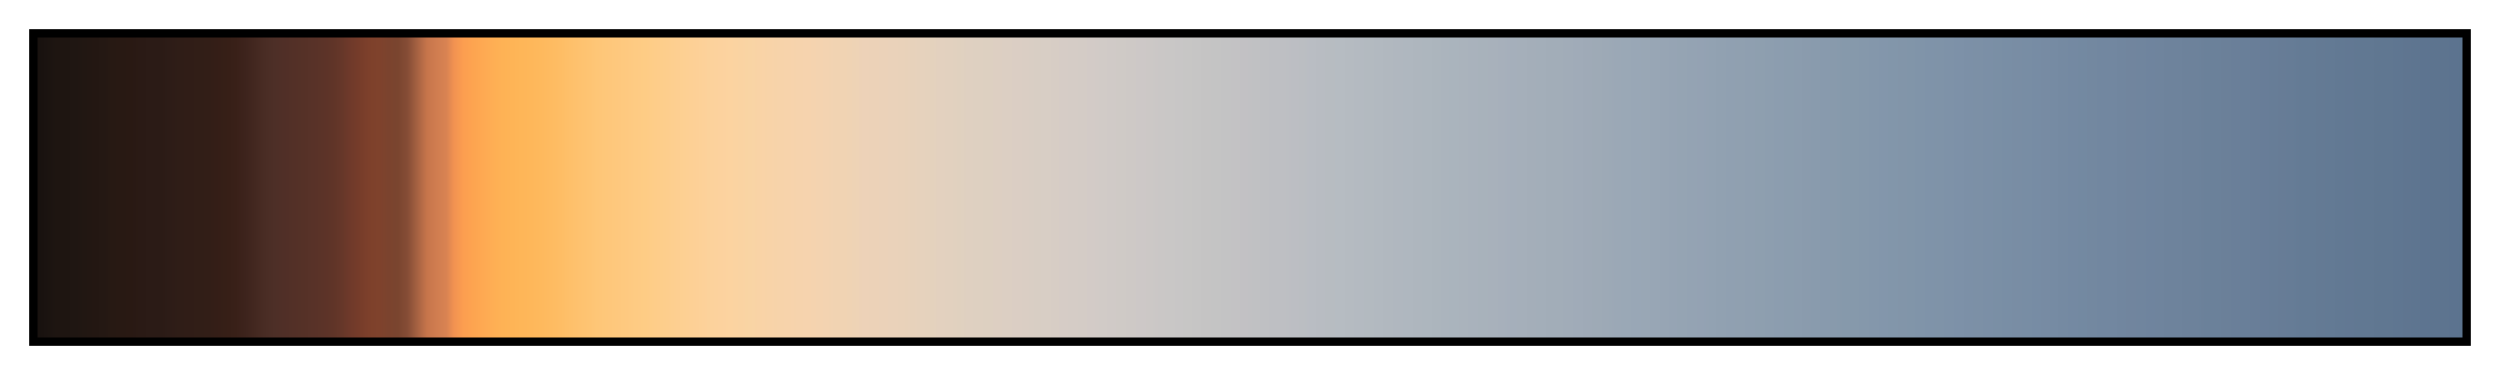 <svg height="45" viewBox="0 0 300 45" width="300" xmlns="http://www.w3.org/2000/svg" xmlns:xlink="http://www.w3.org/1999/xlink"><linearGradient id="a" gradientUnits="objectBoundingBox" spreadMethod="pad" x1="0%" x2="100%" y1="0%" y2="0%"><stop offset="0" stop-color="#17110e"/><stop offset=".004" stop-color="#1a1310"/><stop offset=".008" stop-color="#1e1511"/><stop offset=".012" stop-color="#1e1511"/><stop offset=".016" stop-color="#1f1612"/><stop offset=".02" stop-color="#211712"/><stop offset=".024" stop-color="#231712"/><stop offset=".028" stop-color="#241813"/><stop offset=".031" stop-color="#271913"/><stop offset=".035" stop-color="#281913"/><stop offset=".039" stop-color="#291913"/><stop offset=".043" stop-color="#2a1a15"/><stop offset=".047" stop-color="#2b1b16"/><stop offset=".051" stop-color="#2b1b16"/><stop offset=".055" stop-color="#2d1c17"/><stop offset=".059" stop-color="#2f1d17"/><stop offset=".063" stop-color="#301d17"/><stop offset=".067" stop-color="#311e17"/><stop offset=".071" stop-color="#321e17"/><stop offset=".074" stop-color="#341e17"/><stop offset=".078" stop-color="#361f17"/><stop offset=".082" stop-color="#392018"/><stop offset=".086" stop-color="#3d231c"/><stop offset=".09" stop-color="#432820"/><stop offset=".094" stop-color="#492c24"/><stop offset=".098" stop-color="#4d2f27"/><stop offset=".102" stop-color="#502f27"/><stop offset=".106" stop-color="#533027"/><stop offset=".11" stop-color="#553127"/><stop offset=".114" stop-color="#583228"/><stop offset=".118" stop-color="#5b3328"/><stop offset=".122" stop-color="#5f3428"/><stop offset=".126" stop-color="#663729"/><stop offset=".129" stop-color="#6e392a"/><stop offset=".133" stop-color="#763c2a"/><stop offset=".137" stop-color="#7d402b"/><stop offset=".141" stop-color="#7f422c"/><stop offset=".145" stop-color="#7b432e"/><stop offset=".149" stop-color="#7a452f"/><stop offset=".153" stop-color="#864d36"/><stop offset=".157" stop-color="#a66242"/><stop offset=".161" stop-color="#c7754b"/><stop offset=".165" stop-color="#d07d50"/><stop offset=".169" stop-color="#d98352"/><stop offset=".172" stop-color="#f19251"/><stop offset=".176" stop-color="#fc9e50"/><stop offset=".18" stop-color="#fda450"/><stop offset=".184" stop-color="#fea952"/><stop offset=".188" stop-color="#feae54"/><stop offset=".192" stop-color="#feb255"/><stop offset=".196" stop-color="#feb456"/><stop offset=".2" stop-color="#feb658"/><stop offset=".204" stop-color="#feb75a"/><stop offset=".208" stop-color="#feb95d"/><stop offset=".212" stop-color="#febb61"/><stop offset=".216" stop-color="#febd65"/><stop offset=".22" stop-color="#fec06a"/><stop offset=".224" stop-color="#fec26f"/><stop offset=".228" stop-color="#fec473"/><stop offset=".231" stop-color="#fec677"/><stop offset=".235" stop-color="#fec77a"/><stop offset=".239" stop-color="#fec87d"/><stop offset=".243" stop-color="#fec980"/><stop offset=".247" stop-color="#fecb83"/><stop offset=".251" stop-color="#fecc85"/><stop offset=".255" stop-color="#fecd89"/><stop offset=".259" stop-color="#fdce8c"/><stop offset=".263" stop-color="#fdcf90"/><stop offset=".267" stop-color="#fdd093"/><stop offset=".271" stop-color="#fdd096"/><stop offset=".275" stop-color="#fdd199"/><stop offset=".278" stop-color="#fcd29c"/><stop offset=".282" stop-color="#fcd29e"/><stop offset=".286" stop-color="#fcd3a0"/><stop offset=".29" stop-color="#fad3a2"/><stop offset=".294" stop-color="#f9d4a4"/><stop offset=".298" stop-color="#f9d3a6"/><stop offset=".302" stop-color="#f8d3a8"/><stop offset=".306" stop-color="#f7d3aa"/><stop offset=".31" stop-color="#f7d3ab"/><stop offset=".314" stop-color="#f6d3ad"/><stop offset=".318" stop-color="#f6d3ae"/><stop offset=".322" stop-color="#f4d3b0"/><stop offset=".326" stop-color="#f3d3b1"/><stop offset=".329" stop-color="#f1d3b2"/><stop offset=".333" stop-color="#f0d3b3"/><stop offset=".337" stop-color="#eed3b5"/><stop offset=".341" stop-color="#edd2b8"/><stop offset=".345" stop-color="#ecd2b8"/><stop offset=".349" stop-color="#ebd2b9"/><stop offset=".353" stop-color="#ead2ba"/><stop offset=".357" stop-color="#e9d2ba"/><stop offset=".361" stop-color="#e7d2bb"/><stop offset=".365" stop-color="#e6d2bd"/><stop offset=".369" stop-color="#e4d2bd"/><stop offset=".372" stop-color="#e3d1bf"/><stop offset=".377" stop-color="#e2d1bf"/><stop offset=".38" stop-color="#e0d1bf"/><stop offset=".384" stop-color="#dfd0c1"/><stop offset=".388" stop-color="#ded0c1"/><stop offset=".392" stop-color="#ddd0c1"/><stop offset=".396" stop-color="#ddcfc2"/><stop offset=".4" stop-color="#dccfc3"/><stop offset=".404" stop-color="#dbcec4"/><stop offset=".408" stop-color="#dacec4"/><stop offset=".412" stop-color="#d8cec4"/><stop offset=".416" stop-color="#d8cec5"/><stop offset=".42" stop-color="#d7cdc5"/><stop offset=".423" stop-color="#d6ccc6"/><stop offset=".427" stop-color="#d5ccc6"/><stop offset=".431" stop-color="#d4ccc6"/><stop offset=".435" stop-color="#d3cbc7"/><stop offset=".439" stop-color="#d1cbc7"/><stop offset=".443" stop-color="#d0cac7"/><stop offset=".447" stop-color="#cfcac6"/><stop offset=".451" stop-color="#cec9c6"/><stop offset=".455" stop-color="#cdc8c7"/><stop offset=".459" stop-color="#ccc8c6"/><stop offset=".463" stop-color="#cac7c6"/><stop offset=".467" stop-color="#c9c7c6"/><stop offset=".471" stop-color="#c8c6c6"/><stop offset=".474" stop-color="#c7c6c5"/><stop offset=".478" stop-color="#c6c5c5"/><stop offset=".482" stop-color="#c5c4c4"/><stop offset=".486" stop-color="#c4c4c4"/><stop offset=".49" stop-color="#c3c3c4"/><stop offset=".494" stop-color="#c3c2c4"/><stop offset=".498" stop-color="#c2c1c4"/><stop offset=".502" stop-color="#c0c1c3"/><stop offset=".506" stop-color="#bfc0c3"/><stop offset=".51" stop-color="#bebfc3"/><stop offset=".514" stop-color="#bebfc3"/><stop offset=".518" stop-color="#bcbec3"/><stop offset=".522" stop-color="#bbbec2"/><stop offset=".525" stop-color="#b9bdc3"/><stop offset=".529" stop-color="#b8bcc2"/><stop offset=".533" stop-color="#b7bcc1"/><stop offset=".537" stop-color="#b6bcc2"/><stop offset=".541" stop-color="#b5bbc1"/><stop offset=".545" stop-color="#b4bac1"/><stop offset=".549" stop-color="#b3bac0"/><stop offset=".553" stop-color="#b2b9c0"/><stop offset=".557" stop-color="#b1b8bf"/><stop offset=".561" stop-color="#b0b7bf"/><stop offset=".565" stop-color="#afb7bf"/><stop offset=".569" stop-color="#aeb6be"/><stop offset=".573" stop-color="#adb6be"/><stop offset=".577" stop-color="#acb5bd"/><stop offset=".58" stop-color="#abb4bd"/><stop offset=".584" stop-color="#aab4bd"/><stop offset=".588" stop-color="#aab3bc"/><stop offset=".592" stop-color="#a9b2bc"/><stop offset=".596" stop-color="#a8b2bb"/><stop offset=".6" stop-color="#a8b1bb"/><stop offset=".604" stop-color="#a7b0bb"/><stop offset=".608" stop-color="#a5afbb"/><stop offset=".612" stop-color="#a5afba"/><stop offset=".616" stop-color="#a4aeb9"/><stop offset=".62" stop-color="#a3aeb9"/><stop offset=".624" stop-color="#a2adb8"/><stop offset=".627" stop-color="#a2adb8"/><stop offset=".631" stop-color="#a1acb8"/><stop offset=".635" stop-color="#a0abb8"/><stop offset=".639" stop-color="#9faab7"/><stop offset=".643" stop-color="#9eaab6"/><stop offset=".647" stop-color="#9da9b6"/><stop offset=".651" stop-color="#9ba8b6"/><stop offset=".655" stop-color="#9aa8b6"/><stop offset=".659" stop-color="#99a7b6"/><stop offset=".663" stop-color="#99a7b5"/><stop offset=".667" stop-color="#98a6b5"/><stop offset=".671" stop-color="#97a5b4"/><stop offset=".674" stop-color="#96a4b4"/><stop offset=".678" stop-color="#95a4b3"/><stop offset=".682" stop-color="#94a3b3"/><stop offset=".686" stop-color="#94a2b3"/><stop offset=".69" stop-color="#92a2b2"/><stop offset=".694" stop-color="#91a1b1"/><stop offset=".698" stop-color="#90a0b1"/><stop offset=".702" stop-color="#90a0b0"/><stop offset=".706" stop-color="#8f9fb0"/><stop offset=".71" stop-color="#8e9faf"/><stop offset=".714" stop-color="#8d9eaf"/><stop offset=".718" stop-color="#8c9daf"/><stop offset=".722" stop-color="#8b9dae"/><stop offset=".726" stop-color="#8b9cae"/><stop offset=".729" stop-color="#8a9bad"/><stop offset=".733" stop-color="#899bad"/><stop offset=".737" stop-color="#889aad"/><stop offset=".741" stop-color="#889aac"/><stop offset=".745" stop-color="#8699ab"/><stop offset=".749" stop-color="#8699ab"/><stop offset=".753" stop-color="#8598ab"/><stop offset=".757" stop-color="#8497ab"/><stop offset=".761" stop-color="#8396ab"/><stop offset=".765" stop-color="#8296aa"/><stop offset=".769" stop-color="#8295a9"/><stop offset=".772" stop-color="#8195a9"/><stop offset=".776" stop-color="#8094a9"/><stop offset=".78" stop-color="#7f93a9"/><stop offset=".784" stop-color="#7f93a8"/><stop offset=".788" stop-color="#7e92a8"/><stop offset=".792" stop-color="#7d91a8"/><stop offset=".796" stop-color="#7c90a7"/><stop offset=".8" stop-color="#7c90a6"/><stop offset=".804" stop-color="#7b8fa6"/><stop offset=".808" stop-color="#7a8fa5"/><stop offset=".812" stop-color="#798ea5"/><stop offset=".816" stop-color="#798da4"/><stop offset=".82" stop-color="#788da4"/><stop offset=".824" stop-color="#778ca4"/><stop offset=".828" stop-color="#778ba3"/><stop offset=".831" stop-color="#768ba3"/><stop offset=".835" stop-color="#758aa2"/><stop offset=".839" stop-color="#7489a2"/><stop offset=".843" stop-color="#7389a1"/><stop offset=".847" stop-color="#7388a0"/><stop offset=".851" stop-color="#7287a0"/><stop offset=".855" stop-color="#7287a0"/><stop offset=".859" stop-color="#71869f"/><stop offset=".863" stop-color="#71859e"/><stop offset=".867" stop-color="#70859e"/><stop offset=".871" stop-color="#6f849e"/><stop offset=".875" stop-color="#6f849d"/><stop offset=".878" stop-color="#6e839c"/><stop offset=".882" stop-color="#6e839c"/><stop offset=".886" stop-color="#6d829b"/><stop offset=".89" stop-color="#6d829b"/><stop offset=".894" stop-color="#6b819a"/><stop offset=".898" stop-color="#6b819a"/><stop offset=".902" stop-color="#6b8099"/><stop offset=".906" stop-color="#6a7f99"/><stop offset=".91" stop-color="#697f99"/><stop offset=".914" stop-color="#697e98"/><stop offset=".918" stop-color="#687d98"/><stop offset=".922" stop-color="#677d97"/><stop offset=".925" stop-color="#677c96"/><stop offset=".929" stop-color="#667c96"/><stop offset=".933" stop-color="#647b95"/><stop offset=".937" stop-color="#647b95"/><stop offset=".941" stop-color="#647a94"/><stop offset=".945" stop-color="#637a94"/><stop offset=".949" stop-color="#627993"/><stop offset=".953" stop-color="#627893"/><stop offset=".957" stop-color="#617892"/><stop offset=".961" stop-color="#617892"/><stop offset=".965" stop-color="#607791"/><stop offset=".969" stop-color="#607791"/><stop offset=".973" stop-color="#5f7691"/><stop offset=".977" stop-color="#5f7590"/><stop offset=".98" stop-color="#5e7590"/><stop offset=".984" stop-color="#5d7490"/><stop offset=".988" stop-color="#5d748f"/><stop offset=".992" stop-color="#5d748f"/><stop offset=".996" stop-color="#5c738f"/><stop offset="1" stop-color="#5b738e"/></linearGradient><path d="m4 4h292v37h-292z" fill="url(#a)" stroke="#000"/></svg>